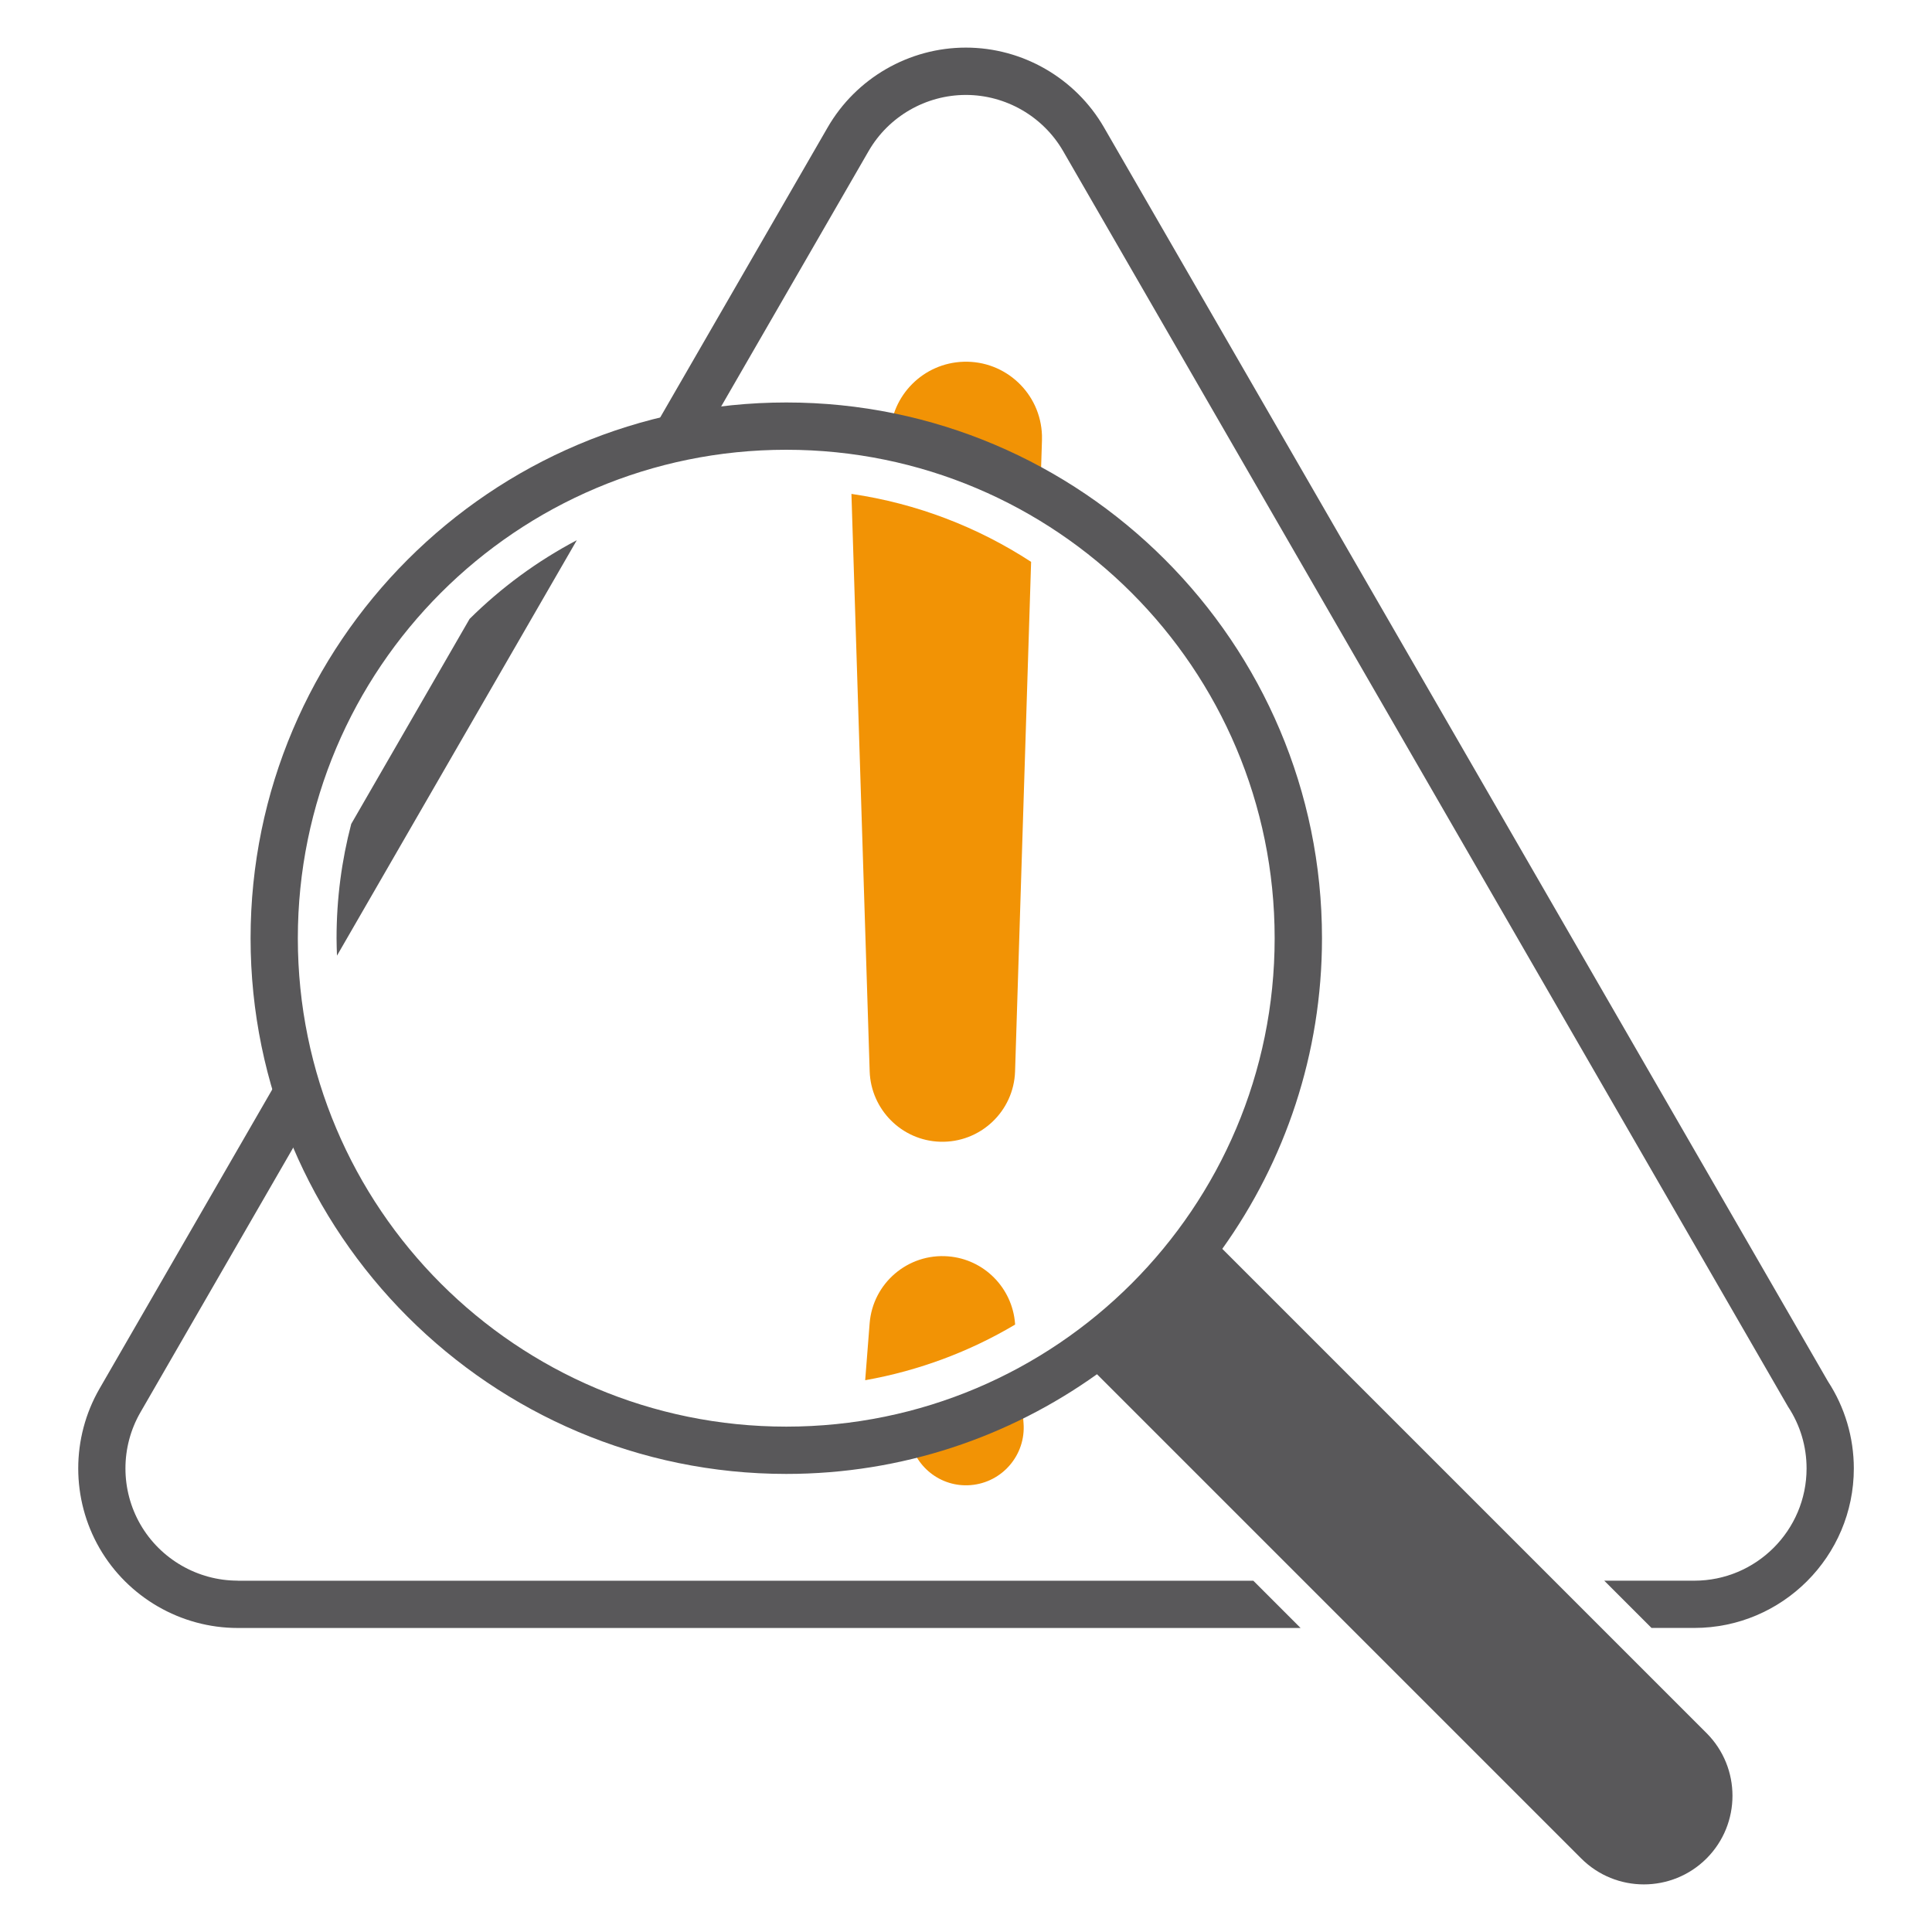 <?xml version="1.0" encoding="utf-8"?>
<!-- Generator: Adobe Illustrator 24.0.2, SVG Export Plug-In . SVG Version: 6.00 Build 0)  -->
<svg version="1.1" id="Layer_1" xmlns="http://www.w3.org/2000/svg" xmlns:xlink="http://www.w3.org/1999/xlink" x="0px" y="0px"
	 viewBox="0 0 50 50" style="enable-background:new 0 0 50 50;" xml:space="preserve">
<style type="text/css">
	.st0{fill:#171717;}
	.st1{fill:#FFC529;}
	.st2{fill:#F3A41D;}
	.st3{fill:#3F3D31;}
	.st4{fill-rule:evenodd;clip-rule:evenodd;fill:#171717;}
	.st5{fill:#606060;}
	.st6{clip-path:url(#SVGID_2_);}
	.st7{fill:#464646;}
	.st8{clip-path:url(#SVGID_4_);fill:#464646;}
	.st9{clip-path:url(#SVGID_6_);}
	.st10{clip-path:url(#SVGID_8_);}
	.st11{fill:#F29305;}
	.st12{fill:#59585A;}
	.st13{clip-path:url(#SVGID_10_);}
	.st14{clip-path:url(#SVGID_12_);}
	.st15{clip-path:url(#SVGID_14_);}
	.st16{clip-path:url(#SVGID_16_);}
	.st17{clip-path:url(#SVGID_18_);}
</style>
<g>
	<defs>
		<rect id="SVGID_9_" x="1" y="1" width="48" height="48"/>
	</defs>
	<clipPath id="SVGID_2_">
		<use xlink:href="#SVGID_9_"  style="overflow:visible;"/>
	</clipPath>
	<g class="st6">
		<g>
			<g>
				<path class="st11" d="M23.533,37.191c0.127,0.756,0.805,1.305,1.583,1.244
					c0.823-0.064,1.438-0.784,1.373-1.606l-0.056-0.726C25.522,36.572,24.551,36.94,23.533,37.191z"/>
				<path class="st11" d="M24.937,9.362c-1.041,0.033-1.866,0.869-1.903,1.894
					c1.389,0.285,2.696,0.789,3.89,1.47l0.042-1.334c0.001-0.039,0.001-0.084,0-0.124
					C26.932,10.181,26.024,9.328,24.937,9.362z"/>
			</g>
		</g>
		<path class="st12" d="M44.165,44.852L31.633,32.32c1.622-2.269,2.58-5.044,2.58-8.04
			c0-7.645-6.219-13.864-13.863-13.864S6.485,16.636,6.485,24.281c0,7.644,6.22,13.864,13.864,13.864
			c2.996,0,5.771-0.958,8.041-2.58l12.531,12.531c0.448,0.448,1.035,0.672,1.622,0.672
			c0.587,0,1.175-0.224,1.623-0.672C45.06,47.2,45.06,45.748,44.165,44.852z M7.708,24.281
			c0-6.982,5.659-12.641,12.64-12.641s12.64,5.659,12.64,12.641c0,6.981-5.659,12.64-12.64,12.64
			S7.708,31.262,7.708,24.281z"/>
		<g>
			<g>
				<path class="st11" d="M24.329,29.548c1.038,0.033,1.908-0.783,1.941-1.821l0.415-13.186
					c-1.376-0.897-2.953-1.511-4.65-1.759l0.472,14.944C22.539,28.709,23.331,29.517,24.329,29.548z"/>
				<path class="st11" d="M24.535,32.514c-1.039-0.081-1.947,0.695-2.029,1.734l-0.115,1.472
					c1.395-0.248,2.705-0.742,3.88-1.44l-0.002-0.031C26.198,33.337,25.474,32.587,24.535,32.514z"/>
			</g>
		</g>
		<g>
			<g>
				<path class="st12" d="M14.928,13.98c-1.025,0.541-1.959,1.228-2.775,2.037l-3.063,5.306
					c-0.248,0.945-0.38,1.935-0.38,2.958c0,0.152,0.006,0.301,0.011,0.451L14.928,13.98z"/>
				<path class="st12" d="M6.151,40.907c-1.035,0-1.999-0.557-2.516-1.452
					c-0.518-0.896-0.518-2.009,0-2.905l4.313-7.472c-0.198-0.512-0.366-1.038-0.501-1.578
					l-4.871,8.438c-0.735,1.274-0.735,2.855,0,4.129c0.735,1.273,2.105,2.065,3.576,2.065h27.507
					l-1.223-1.223H6.151V40.907z"/>
				<path class="st12" d="M47.309,35.753L28.571,3.297c-0.735-1.273-2.105-2.065-3.575-2.065
					c-1.471,0-2.841,0.791-3.576,2.065l-4.736,8.203c0.528-0.151,1.067-0.273,1.62-0.358l4.176-7.233
					c0.517-0.896,1.482-1.452,2.517-1.452c1.034,0,1.998,0.557,2.516,1.452l18.747,32.471l0.018,0.03
					c0.311,0.473,0.476,1.023,0.476,1.593c0,1.602-1.303,2.905-2.906,2.905h-2.33l1.223,1.223h1.107
					c2.277,0,4.129-1.852,4.129-4.129C47.976,37.2,47.745,36.422,47.309,35.753z"/>
			</g>
		</g>
	</g>
</g>
</svg>

